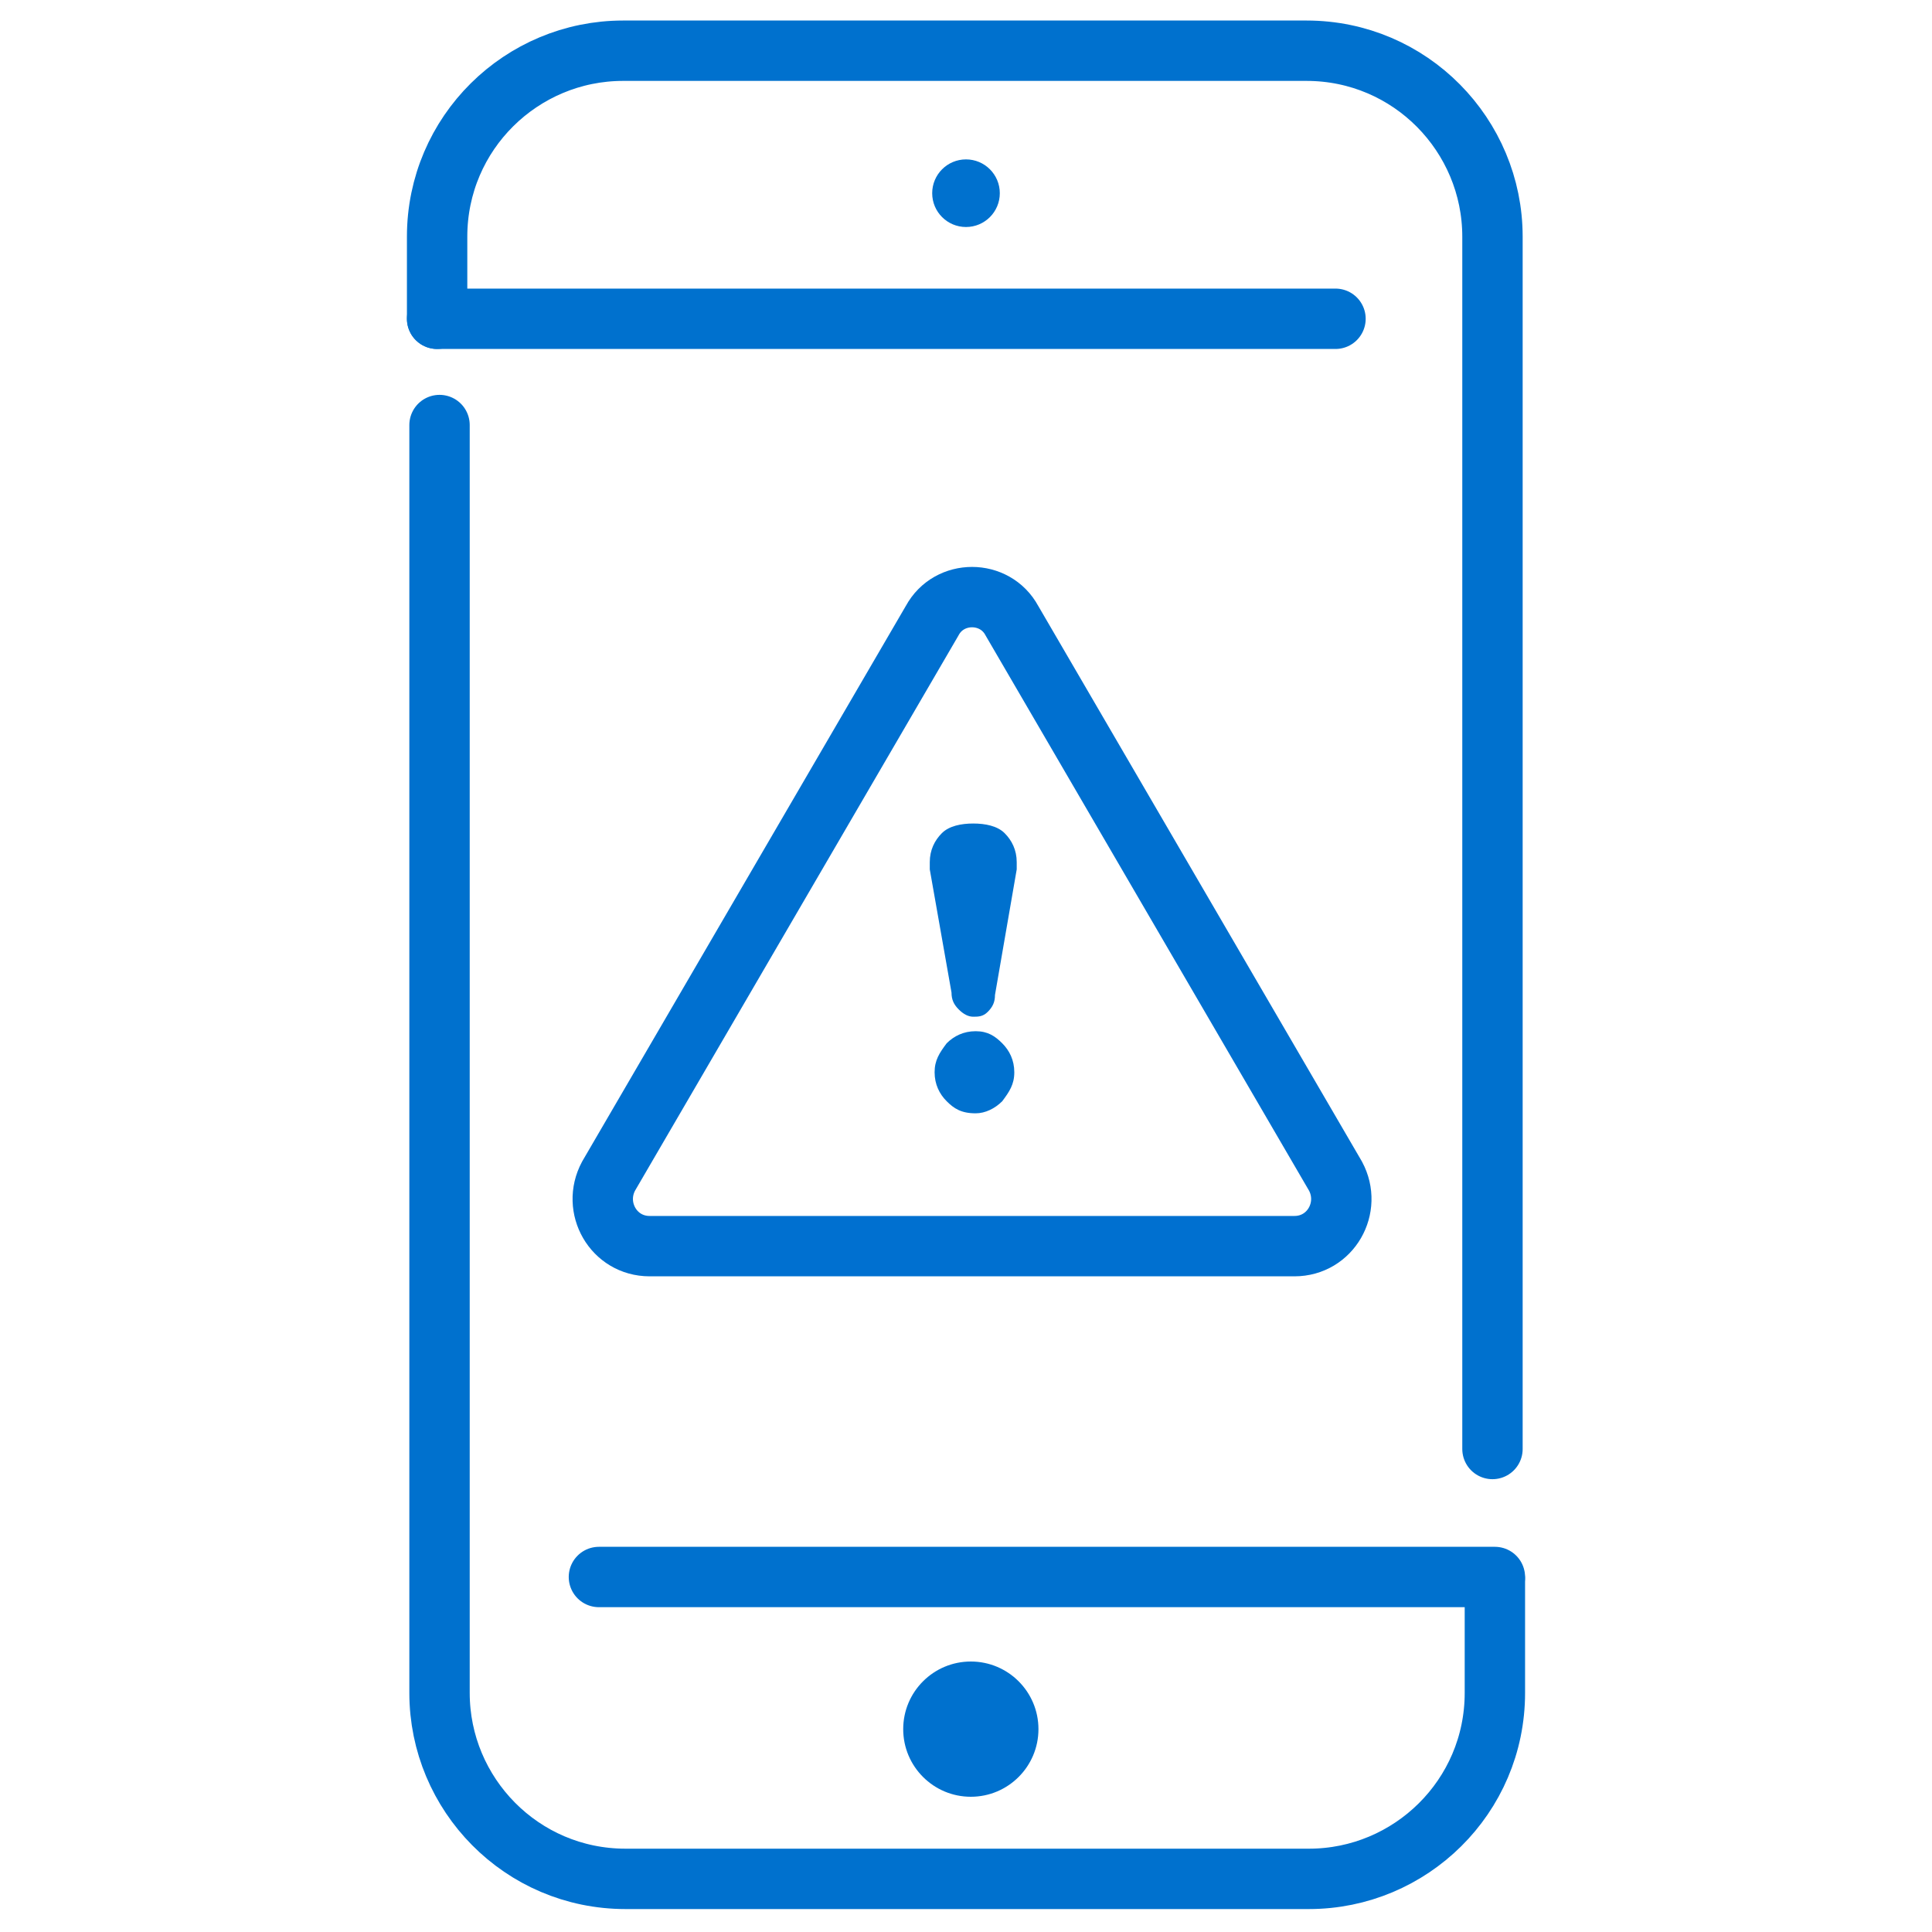 <svg xmlns="http://www.w3.org/2000/svg" viewBox="0 0 80 80" xmlns:v="https://vecta.io/nano"><path d="M39.7 41.8c-.2-.2-.3-.4-.3-.7l-.9-5.1v-.3c0-.5.2-.9.5-1.2s.8-.4 1.3-.4 1 .1 1.3.4.5.7.5 1.2v.3l-.9 5.2c0 .3-.1.5-.3.7s-.4.2-.6.2-.4-.1-.6-.3zm-.5 3.8c-.3-.3-.5-.7-.5-1.2s.2-.8.5-1.2c.3-.3.7-.5 1.2-.5s.8.2 1.1.5.5.7.5 1.2-.2.8-.5 1.2c-.3.3-.7.5-1.1.5-.6 0-.9-.2-1.2-.5z" fill="#0071ce" enable-background="new"/><g fill="none" stroke="#0071ce" stroke-width="2.5" stroke-linecap="round" stroke-miterlimit="10"><path d="M18.1 13.2V9.8c0-4.3 3.5-7.7 7.7-7.7h28.3c4.3 0 7.7 3.5 7.7 7.7V60m.1 5.4v4.7c0 4.3-3.5 7.7-7.7 7.7H25.9c-4.3 0-7.7-3.5-7.7-7.7V17.6"/><path d="M18.1,13.2h37.2"/></g><g fill="#0071ce"><circle cx="40" cy="8" r="1.4"/><circle cx="40.2" cy="71.6" r="2.8"/></g><g fill="none" stroke-width="2.5" stroke-miterlimit="10" stroke-linejoin="round"><path d="M24.8,65.3h37.1" stroke="#0071ce" stroke-linecap="round"/><path d="M40.2 51.6H26.9c-1.5 0-2.4-1.6-1.7-2.9l13.4-23c.7-1.3 2.6-1.3 3.3 0l13.4 23c.7 1.3-.2 2.9-1.7 2.9H40.2z" stroke="#0070d0"/></g></svg>
